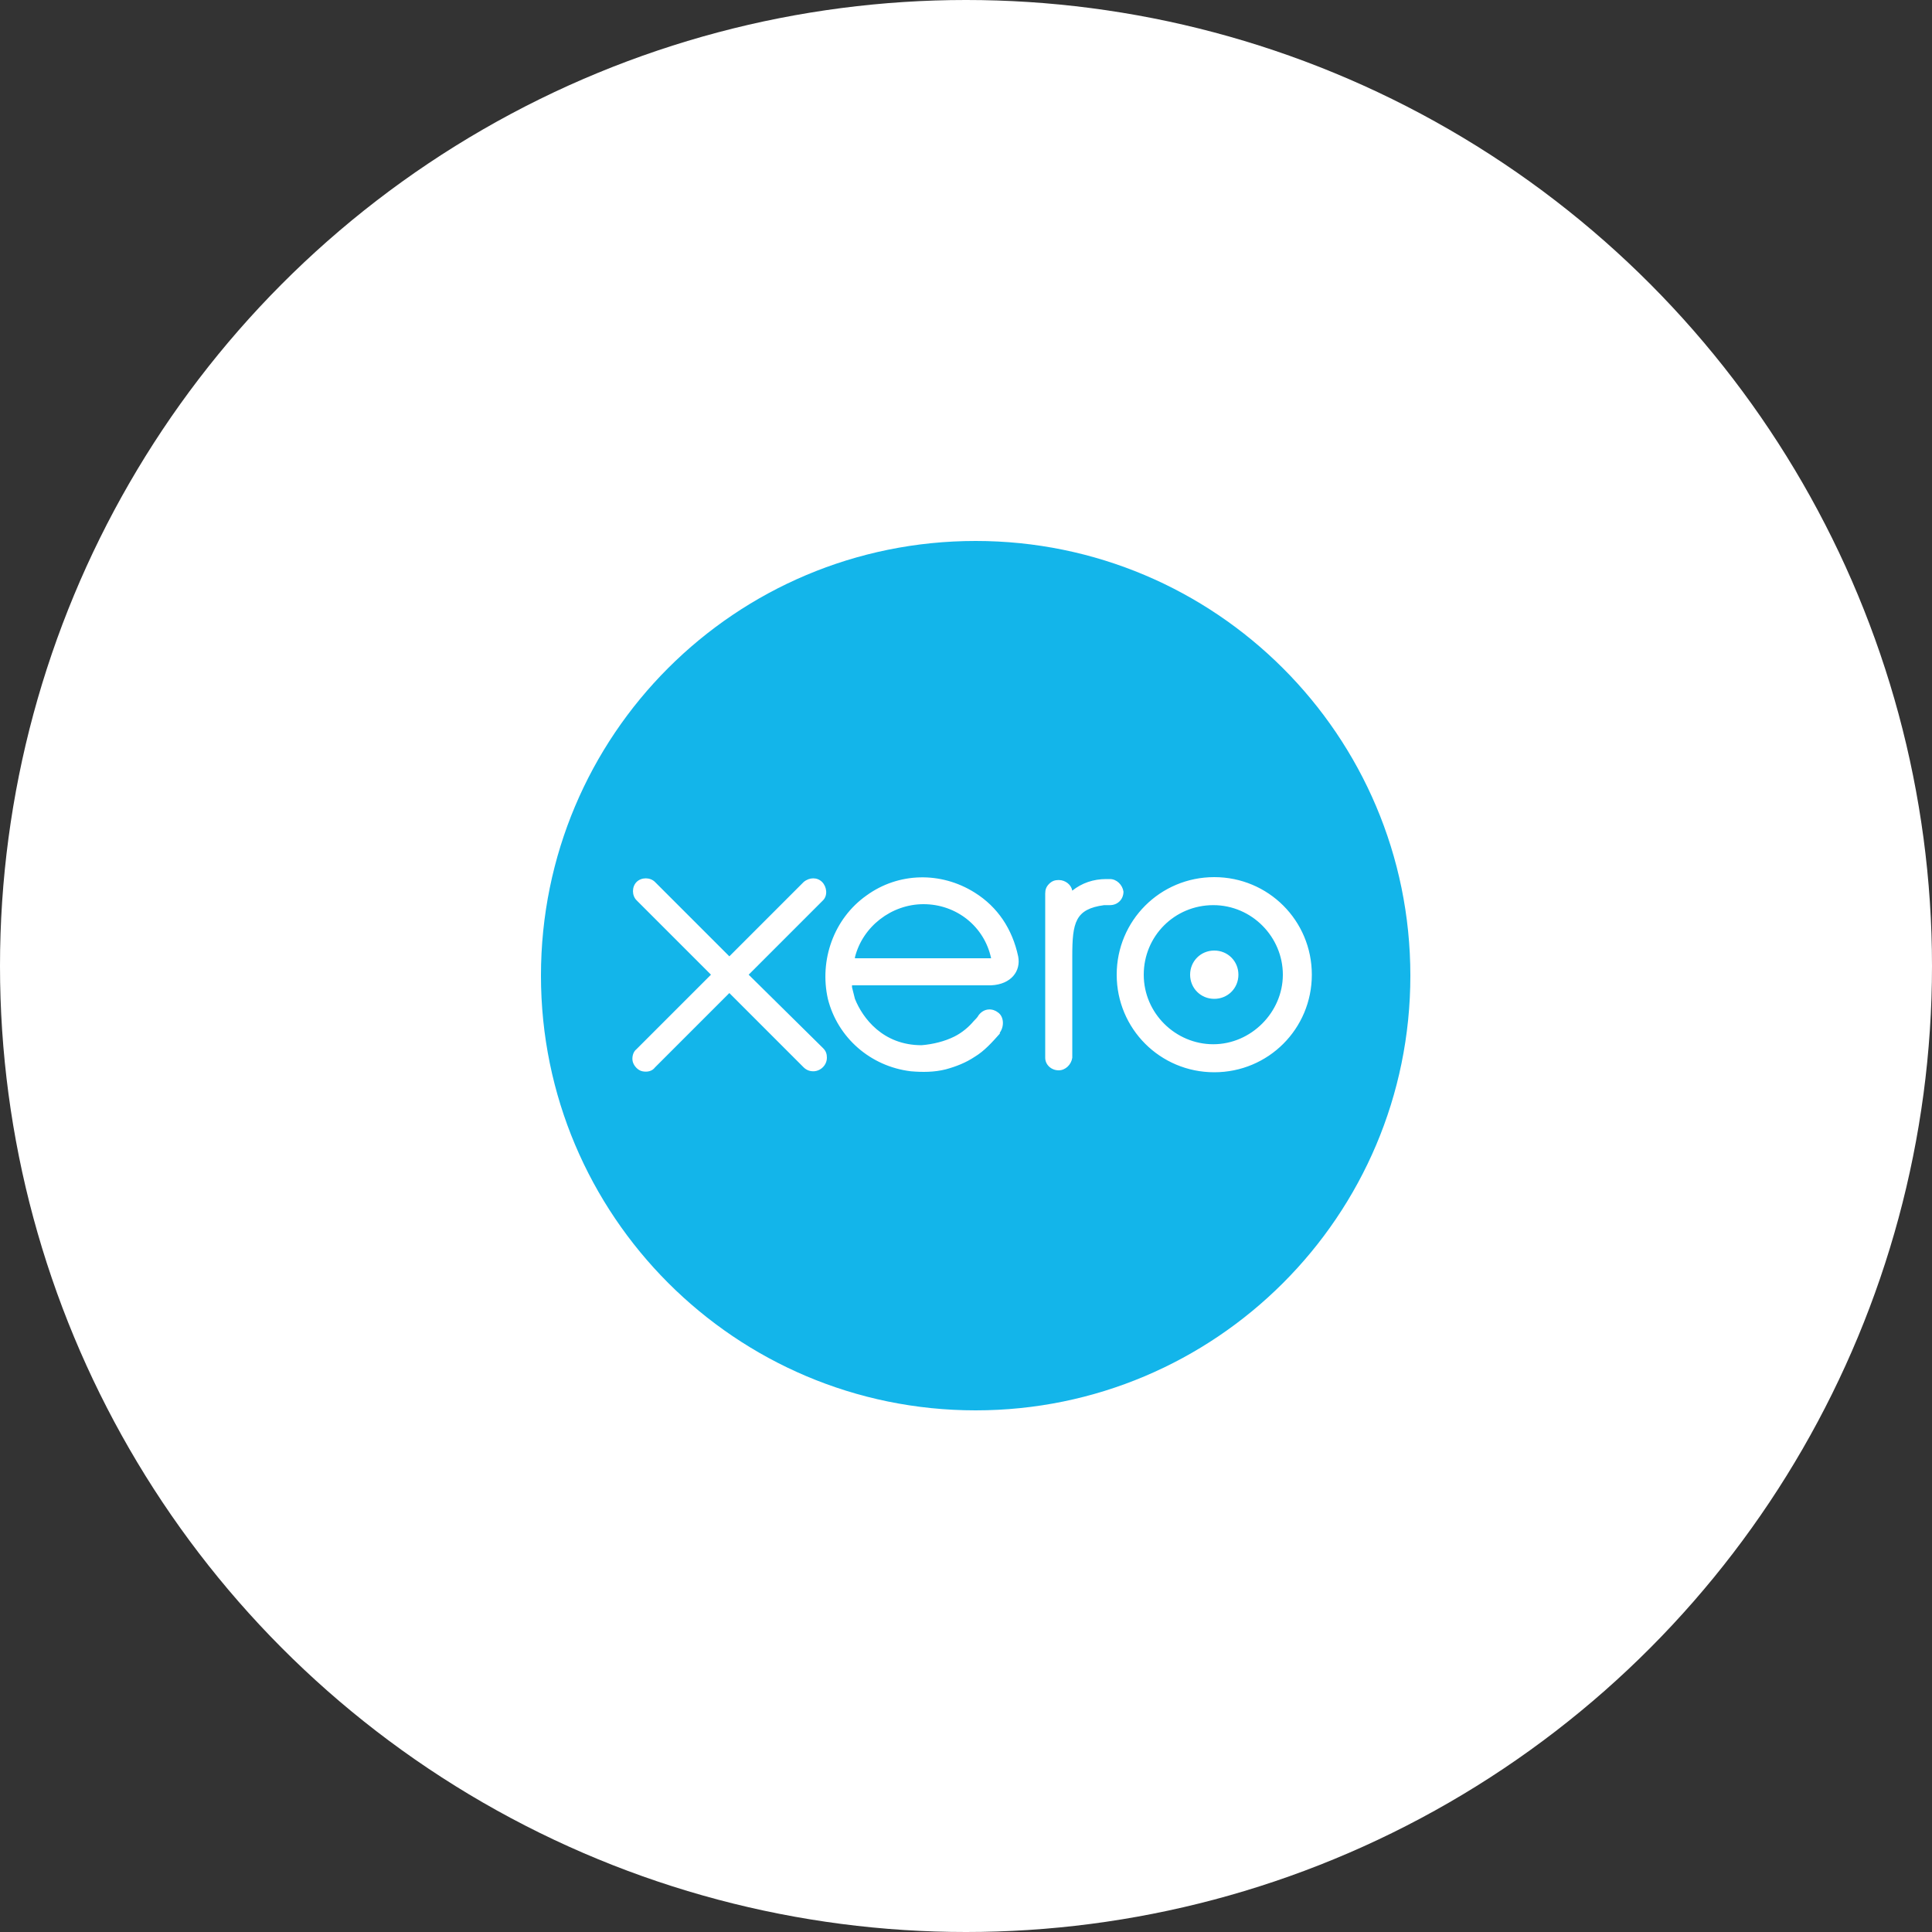 <svg width="100" height="100" viewBox="0 0 100 100" fill="none" xmlns="http://www.w3.org/2000/svg">
<rect x="0" y="0" width="100" height="100" fill="#333333" stroke="none"/>
<circle cx="50" cy="50" r="50" fill="white"/>
<path d="M50.5 73C62.9 73 73 62.95 73 50.5C73 38.05 62.9 28 50.5 28C38.05 28 28 38.05 28 50.5C28 62.9 38.05 73 50.5 73Z" fill="#13B5EA"/>
<path d="M38.751 50.45L42.6 46.6C42.85 46.35 42.8 45.9 42.55 45.65C42.3 45.4 41.901 45.4 41.6 45.65L37.751 49.5L33.901 45.65C33.651 45.4 33.2 45.4 32.95 45.65C32.7 45.9 32.7 46.35 32.95 46.6L36.8 50.45L32.95 54.3C32.751 54.45 32.7 54.75 32.751 54.95C32.8 55.15 33.001 55.4 33.251 55.45C33.501 55.5 33.751 55.45 33.901 55.25L37.751 51.4L41.6 55.25C41.8 55.45 42.1 55.5 42.35 55.4C42.6 55.3 42.8 55.05 42.8 54.75C42.8 54.55 42.751 54.4 42.6 54.25L38.751 50.45ZM61.6 50.45C61.6 51.15 62.151 51.7 62.85 51.7C63.55 51.7 64.1 51.15 64.1 50.45C64.1 49.75 63.55 49.2 62.85 49.2C62.151 49.2 61.6 49.75 61.6 50.45ZM59.2 50.45C59.2 48.45 60.8 46.85 62.8 46.85C64.8 46.85 66.4 48.5 66.4 50.45C66.4 52.4 64.751 54.05 62.8 54.05C60.85 54.05 59.2 52.45 59.2 50.45ZM57.8 50.45C57.8 53.25 60.05 55.5 62.85 55.5C65.65 55.5 67.9 53.25 67.9 50.45C67.9 47.65 65.65 45.4 62.85 45.4C60.05 45.4 57.8 47.65 57.8 50.45ZM57.45 45.5H57.251C56.6 45.5 56.001 45.7 55.501 46.1C55.45 45.8 55.151 45.55 54.8 45.55C54.6 45.55 54.45 45.6 54.3 45.75C54.151 45.9 54.1 46.05 54.1 46.25V54.75C54.1 55.1 54.401 55.4 54.8 55.4C55.151 55.4 55.45 55.1 55.501 54.75V49.5C55.501 47.75 55.651 47.05 57.151 46.85C57.3 46.85 57.45 46.85 57.45 46.85C57.85 46.85 58.151 46.55 58.151 46.15C58.1 45.8 57.8 45.5 57.45 45.5ZM44.251 49.6V49.55C44.651 47.95 46.151 46.8 47.8 46.8C49.501 46.8 50.95 47.95 51.3 49.6H44.251ZM52.7 49.5C52.401 48.1 51.651 46.95 50.45 46.2C48.7 45.1 46.501 45.15 44.85 46.35C43.151 47.55 42.401 49.7 42.85 51.7C43.35 53.7 45.05 55.2 47.151 55.45C47.751 55.5 48.35 55.5 48.95 55.35C49.501 55.2 50.001 55 50.45 54.7C50.95 54.4 51.35 53.95 51.751 53.5C51.751 53.5 51.751 53.5 51.751 53.45C52.001 53.1 51.95 52.6 51.651 52.4C51.401 52.2 50.95 52.15 50.651 52.55C50.6 52.65 50.501 52.75 50.401 52.85C50.151 53.15 49.8 53.45 49.401 53.65C48.901 53.9 48.3 54.05 47.7 54.1C45.7 54.1 44.651 52.7 44.251 51.7C44.2 51.5 44.151 51.3 44.1 51.1V51H51.3C52.35 50.95 52.85 50.25 52.7 49.5Z" fill="white"/>
</svg>
